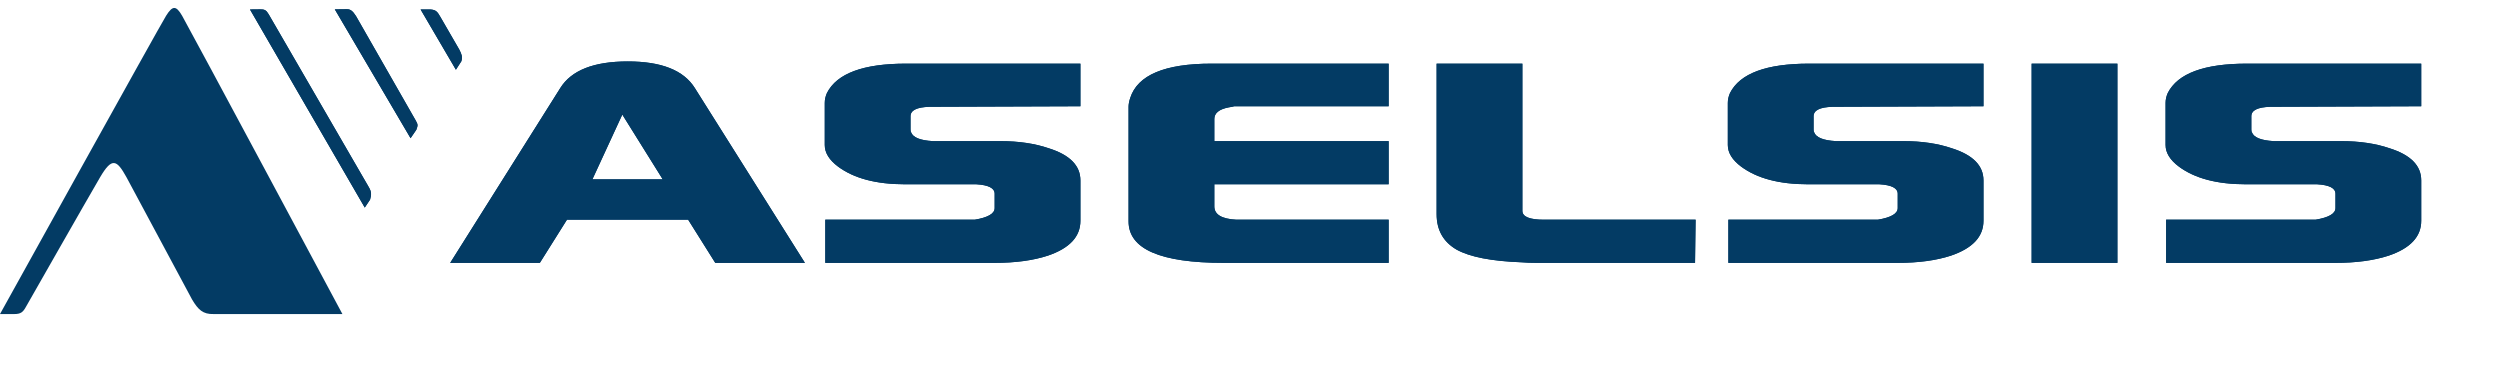 <svg width="1807" height="268" viewBox="0 0 1807 268" fill="none" xmlns="http://www.w3.org/2000/svg">
<path d="M325.4 190L405 63.6C413 50.8 429.267 44.4 453.8 44.4C478.067 44.4 494.2 50.8 502.2 63.6L581.8 190H517L497.4 158.8H409.8L390.2 190H325.4ZM428.2 129.6H479L449.8 82.8L428.2 129.6ZM596.125 74.4C596.125 72 596.658 69.6 597.725 67.2C604.925 53.067 623.992 46 654.925 46H780.925V76.8L671.725 77.2C662.658 77.467 658.125 79.733 658.125 84V93.6C658.125 94.667 658.258 95.333 658.525 95.6C659.858 99.333 665.058 101.467 674.125 102C674.925 102 676.258 102 678.125 102H722.925C736.258 102 747.992 103.733 758.125 107.2C773.325 112 780.925 119.733 780.925 130.4V159.6C780.925 171.067 773.058 179.467 757.325 184.8C746.658 188.267 733.858 190 718.925 190H596.525V158.8H704.525C714.125 157.2 718.925 154.4 718.925 150.4V140C718.925 136 714.525 133.733 705.725 133.2H654.125C633.325 133.2 617.192 128.933 605.725 120.4C599.325 115.6 596.125 110.4 596.125 104.8V74.4ZM815.722 160V77.2C815.722 75.333 816.122 73.2 816.922 70.8C822.255 54.267 841.855 46 875.722 46H1003.72V76.8H892.122C891.322 77.067 889.989 77.333 888.122 77.6C881.189 78.933 877.722 81.733 877.722 86V102H1003.72V133.2H877.722V149.2C877.722 155.067 883.055 158.267 893.722 158.8H1003.72V190H884.522C838.655 190 815.722 180 815.722 160ZM1038.38 154.8V46H1100.38V152.4C1100.38 156.667 1105.58 158.8 1115.98 158.8H1225.58L1225.18 190H1110.38C1106.64 190 1103.18 189.867 1099.98 189.6C1078.11 188.8 1062.38 185.733 1052.78 180.4C1043.18 174.8 1038.38 166.267 1038.38 154.8ZM1248.86 74.4C1248.86 72 1249.39 69.6 1250.46 67.2C1257.66 53.067 1276.73 46 1307.66 46H1433.66V76.8L1324.46 77.2C1315.39 77.467 1310.86 79.733 1310.86 84V93.6C1310.86 94.667 1310.99 95.333 1311.26 95.6C1312.59 99.333 1317.79 101.467 1326.86 102C1327.66 102 1328.99 102 1330.86 102H1375.66C1388.99 102 1400.73 103.733 1410.86 107.2C1426.06 112 1433.66 119.733 1433.66 130.4V159.6C1433.66 171.067 1425.79 179.467 1410.06 184.8C1399.39 188.267 1386.59 190 1371.66 190H1249.26V158.8H1357.26C1366.86 157.2 1371.66 154.4 1371.66 150.4V140C1371.66 136 1367.26 133.733 1358.46 133.2H1306.86C1286.06 133.2 1269.93 128.933 1258.46 120.4C1252.06 115.6 1248.86 110.4 1248.86 104.8V74.4ZM1468.46 190V46H1530.46V190H1468.46ZM1565.27 74.4C1565.27 72 1565.8 69.6 1566.87 67.2C1574.07 53.067 1593.13 46 1624.07 46H1750.07V76.8L1640.87 77.2C1631.8 77.467 1627.27 79.733 1627.27 84V93.6C1627.27 94.667 1627.4 95.333 1627.67 95.6C1629 99.333 1634.2 101.467 1643.27 102C1644.07 102 1645.4 102 1647.27 102H1692.07C1705.4 102 1717.13 103.733 1727.27 107.2C1742.47 112 1750.07 119.733 1750.07 130.4V159.6C1750.07 171.067 1742.2 179.467 1726.47 184.8C1715.8 188.267 1703 190 1688.07 190H1565.67V158.8H1673.67C1683.27 157.2 1688.07 154.4 1688.07 150.4V140C1688.07 136 1683.67 133.733 1674.87 133.2H1623.27C1602.47 133.2 1586.33 128.933 1574.87 120.4C1568.47 115.6 1565.27 110.4 1565.27 104.8V74.4Z" fill="#033B64"/>
<path d="M304 6.827L311.23 6.847C315.255 7.148 316.256 8.643 318.4 12.389L332.007 35.905C333.781 39.382 334.421 41.216 333.461 44.288L329.523 50.4L304 6.827Z" fill="#033B64"/>
<path d="M242 6.757L250.713 6.655C253.788 6.619 255.248 8.549 257.316 11.619L300.428 87.014C302.316 90.275 301.984 90.751 300.923 93.789L296.751 99.887L242 6.757Z" fill="#033B64"/>
<path d="M180.679 6.835L188 6.757C191.214 6.7 192.437 7.29 194.27 10.443L266.794 135.672C268.535 138.762 268.5 140.757 267.5 144.257L263.652 150.037L180.679 6.835Z" fill="#033B64"/>
<path d="M120.061 11.375C124.751 3.884 127.252 3.884 131.629 11.375C136.006 18.867 247.5 227 247.5 227H154.453C146.657 227.23 143.198 223.836 138.82 216.456L91.43 128.137C84.397 115.433 80.978 113.427 72.34 128.137C63.702 142.846 18.759 221.762 18.759 221.762C16.637 225.635 15.002 227.019 10.248 227H0C0 227 115.371 18.867 120.061 11.375Z" fill="#033B64"/>
<path d="M325.4 190L405 63.6C413 50.8 429.267 44.4 453.8 44.4C478.067 44.4 494.2 50.8 502.2 63.6L581.8 190H517L497.4 158.8H409.8L390.2 190H325.4ZM428.2 129.6H479L449.8 82.8L428.2 129.6ZM596.125 74.4C596.125 72 596.658 69.6 597.725 67.2C604.925 53.067 623.992 46 654.925 46H780.925V76.8L671.725 77.2C662.658 77.467 658.125 79.733 658.125 84V93.6C658.125 94.667 658.258 95.333 658.525 95.6C659.858 99.333 665.058 101.467 674.125 102C674.925 102 676.258 102 678.125 102H722.925C736.258 102 747.992 103.733 758.125 107.2C773.325 112 780.925 119.733 780.925 130.4V159.6C780.925 171.067 773.058 179.467 757.325 184.8C746.658 188.267 733.858 190 718.925 190H596.525V158.8H704.525C714.125 157.2 718.925 154.4 718.925 150.4V140C718.925 136 714.525 133.733 705.725 133.2H654.125C633.325 133.2 617.192 128.933 605.725 120.4C599.325 115.6 596.125 110.4 596.125 104.8V74.4ZM815.722 160V77.2C815.722 75.333 816.122 73.2 816.922 70.8C822.255 54.267 841.855 46 875.722 46H1003.72V76.8H892.122C891.322 77.067 889.989 77.333 888.122 77.6C881.189 78.933 877.722 81.733 877.722 86V102H1003.72V133.2H877.722V149.2C877.722 155.067 883.055 158.267 893.722 158.8H1003.72V190H884.522C838.655 190 815.722 180 815.722 160ZM1038.38 154.8V46H1100.38V152.4C1100.38 156.667 1105.58 158.8 1115.98 158.8H1225.58L1225.18 190H1110.38C1106.64 190 1103.18 189.867 1099.98 189.6C1078.11 188.8 1062.38 185.733 1052.78 180.4C1043.18 174.8 1038.38 166.267 1038.38 154.8ZM1248.86 74.4C1248.86 72 1249.39 69.6 1250.46 67.2C1257.66 53.067 1276.73 46 1307.66 46H1433.66V76.8L1324.46 77.2C1315.39 77.467 1310.86 79.733 1310.86 84V93.6C1310.86 94.667 1310.99 95.333 1311.26 95.6C1312.59 99.333 1317.79 101.467 1326.86 102C1327.66 102 1328.99 102 1330.86 102H1375.66C1388.99 102 1400.73 103.733 1410.86 107.2C1426.06 112 1433.66 119.733 1433.66 130.4V159.6C1433.66 171.067 1425.79 179.467 1410.06 184.8C1399.39 188.267 1386.59 190 1371.66 190H1249.26V158.8H1357.26C1366.86 157.2 1371.66 154.4 1371.66 150.4V140C1371.66 136 1367.26 133.733 1358.46 133.2H1306.86C1286.06 133.2 1269.93 128.933 1258.46 120.4C1252.06 115.6 1248.86 110.4 1248.86 104.8V74.4ZM1468.46 190V46H1530.46V190H1468.46ZM1565.27 74.4C1565.27 72 1565.8 69.6 1566.87 67.2C1574.07 53.067 1593.13 46 1624.07 46H1750.07V76.8L1640.87 77.2C1631.8 77.467 1627.27 79.733 1627.27 84V93.6C1627.27 94.667 1627.4 95.333 1627.67 95.6C1629 99.333 1634.2 101.467 1643.27 102C1644.07 102 1645.4 102 1647.27 102H1692.07C1705.4 102 1717.13 103.733 1727.27 107.2C1742.47 112 1750.07 119.733 1750.07 130.4V159.6C1750.07 171.067 1742.2 179.467 1726.47 184.8C1715.8 188.267 1703 190 1688.07 190H1565.67V158.8H1673.67C1683.27 157.2 1688.07 154.4 1688.07 150.4V140C1688.07 136 1683.67 133.733 1674.87 133.2H1623.27C1602.47 133.2 1586.33 128.933 1574.87 120.4C1568.47 115.6 1565.27 110.4 1565.27 104.8V74.4Z" fill="#033B64"/>
<path d="M304 6.827L311.23 6.847C315.255 7.148 316.256 8.643 318.4 12.389L332.007 35.905C333.781 39.382 334.421 41.216 333.461 44.288L329.523 50.4L304 6.827Z" fill="#033B64"/>
<path d="M242 6.757L250.713 6.655C253.788 6.619 255.248 8.549 257.316 11.619L300.428 87.014C302.316 90.275 301.984 90.751 300.923 93.789L296.751 99.887L242 6.757Z" fill="#033B64"/>
<path d="M180.679 6.835L188 6.757C191.214 6.7 192.437 7.29 194.27 10.443L266.794 135.672C268.535 138.762 268.5 140.757 267.5 144.257L263.652 150.037L180.679 6.835Z" fill="#033B64"/>
</svg>
